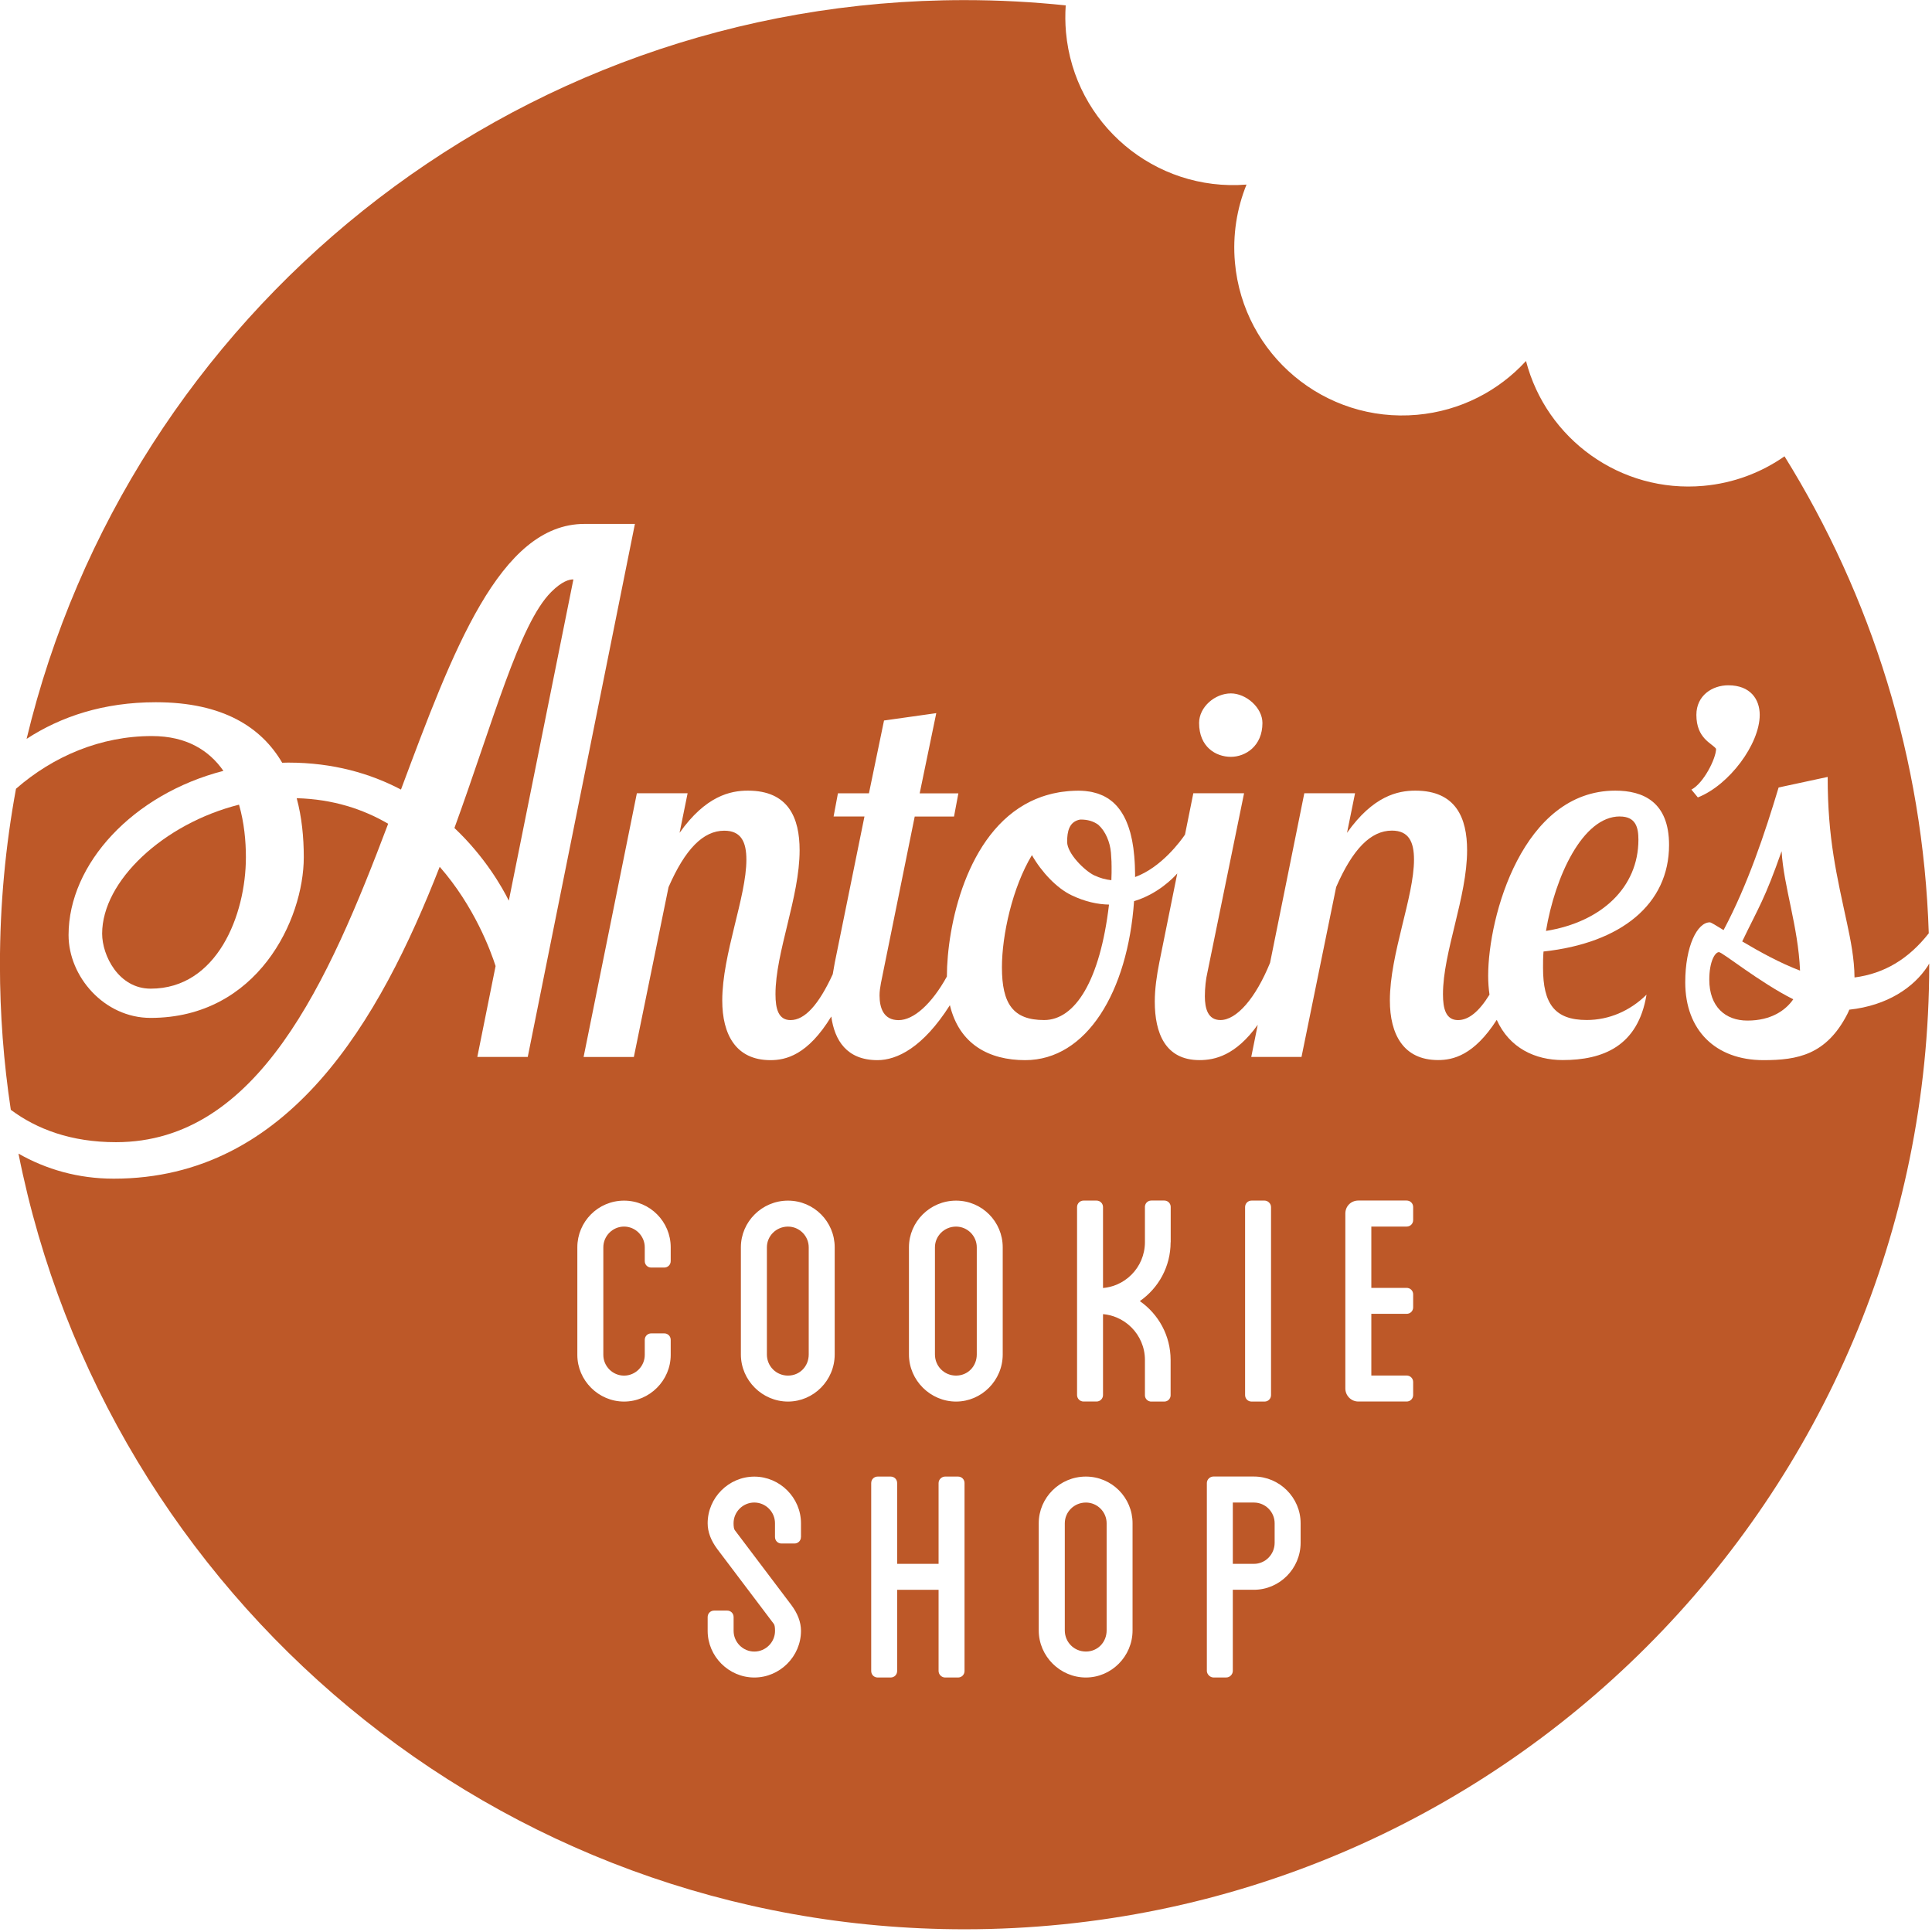<svg width="588" height="588" viewBox="0 0 588 588" fill="none" xmlns="http://www.w3.org/2000/svg">
<g clip-path="url(#clip0_1688_46140)">
<path d="M338.295 262.511C338.295 262.255 338.268 261.998 338.254 261.742C338.214 261.026 338.173 260.311 338.119 259.555C337.849 256.301 336.459 252.98 334.285 251.036C332.827 249.943 331.018 249.43 328.939 249.43C328.872 249.43 328.804 249.43 328.737 249.43C325.402 250.051 324.781 253.021 324.781 256.207C324.781 259.784 330.141 265.022 332.976 266.386C334.771 267.25 336.54 267.709 338.241 267.884C338.281 267.169 338.295 266.413 338.308 265.616C338.308 264.995 338.308 264.334 338.308 263.659C338.308 263.281 338.295 262.903 338.281 262.511H338.295Z" fill="#bd5828"/>
<path d="M492.991 248.484C481.678 248.484 473.268 266.79 470.514 283.328C487.483 280.601 498.648 270.003 498.648 255.558C498.648 251.859 497.878 248.498 492.991 248.498V248.484Z" fill="#bd5828"/>
<path d="M45.868 300.896C66.024 300.896 74.839 278.54 74.839 260.869C74.839 256.049 74.326 250.352 72.747 244.898C49.783 250.69 31.086 268.105 31.086 284.17C31.086 290.758 36.067 300.896 45.855 300.896H45.868Z" fill="#bd5828"/>
<path d="M118.148 250.719C110.52 246.25 101.327 243.226 90.297 242.929C91.863 248.721 92.457 254.863 92.457 260.884C92.457 279.879 78.377 309.795 45.828 309.795C31.721 309.795 20.867 297.226 20.867 284.59C20.867 262.869 40.523 241.687 67.995 234.613C63.689 228.444 56.871 224.016 46.22 224.016C30.654 224.016 16.223 230.145 4.869 240.054C1.67 257.415 -0.018 275.316 -0.018 293.608C-0.018 308.62 1.116 323.362 3.29 337.767C11.174 343.639 21.596 347.622 35.312 347.622C78.593 347.622 100.004 298.684 118.134 250.719H118.148Z" fill="#bd5828"/>
<path d="M314.062 260.258C308.108 270.126 304.936 284.639 304.936 294.399C304.936 305.469 308.297 310.451 317.774 310.451C327.251 310.451 334.811 298.355 337.525 275.31C334.055 275.243 330.221 274.433 326.117 272.462C321.581 270.302 316.978 265.374 314.062 260.258Z" fill="#bd5828"/>
<path d="M542.226 259.062C537.096 273.696 535.328 275.951 530.238 286.521C535.341 289.559 541.754 293.109 547.842 295.404C547.262 281.823 542.874 269.916 542.226 259.062Z" fill="#bd5828"/>
<path d="M520.219 298.151C520.219 306.4 525.106 310.612 531.829 310.612C539.078 310.612 543.466 307.466 545.774 304.132C535.501 298.961 524.201 289.781 523.162 289.781C521.947 289.781 520.219 292.657 520.219 298.151Z" fill="#bd5828"/>
<path d="M174.512 176.346C173.283 176.305 171.029 176.886 167.735 180.193C158.028 189.9 150.117 219.573 138.305 252C147.633 260.815 152.858 270.09 154.856 274.113L174.512 176.346Z" fill="#bd5828"/>
<path d="M290.975 373.312C287.397 373.312 284.549 376.161 284.549 379.617V412.233C284.549 415.811 287.384 418.659 290.975 418.659C294.566 418.659 297.279 415.811 297.279 412.233V379.617C297.279 376.161 294.444 373.312 290.975 373.312Z" fill="#bd5828"/>
<path d="M330.496 457.297C326.919 457.297 324.07 460.145 324.07 463.601V496.217C324.07 499.795 326.905 502.643 330.496 502.643C334.087 502.643 336.801 499.795 336.801 496.217V463.601C336.801 460.145 333.966 457.297 330.496 457.297Z" fill="#bd5828"/>
<path d="M239.828 373.312C236.251 373.312 233.402 376.161 233.402 379.617V412.233C233.402 415.811 236.237 418.659 239.828 418.659C243.419 418.659 246.133 415.811 246.133 412.233V379.617C246.133 376.161 243.284 373.312 239.828 373.312Z" fill="#bd5828"/>
<path d="M587.164 293.238C586.989 293.535 586.827 293.832 586.638 294.115C582.466 300.487 574.447 306.036 562.837 307.291C562.648 307.75 562.446 308.209 562.216 308.655C555.844 321.034 547.083 322.654 536.728 322.654C522.067 322.654 512.901 313.488 512.901 298.975C512.901 287.986 516.546 280.71 520.393 280.71C520.717 280.71 522.256 281.641 524.565 283.072C531.963 269.167 537.133 253.575 541.318 239.67L556.249 236.457C556.249 255.249 558.99 266.319 562.162 281.101C563.202 285.934 564.39 291.861 564.417 297.49C573.556 296.302 580.927 291.807 587.016 284.044C585.315 230.868 569.466 181.282 543.114 138.879C536.04 143.82 527.643 147.046 518.436 147.87C493.191 150.124 470.605 133.614 464.436 109.867C456.12 118.939 444.537 125.055 431.307 126.243C403.186 128.754 378.36 108.004 375.849 79.884C375.106 71.527 376.429 63.454 379.372 56.178C351.468 58.392 326.925 37.737 324.427 9.792C324.184 7.038 324.171 4.311 324.346 1.638C314.235 0.585 303.975 0.031 293.58 0.031C155.097 0.004 39.038 95.881 8.095 224.874C18.558 218.056 31.545 213.723 47.421 213.723C67.941 213.723 79.591 221.404 85.882 232.137C86.49 232.123 87.097 232.096 87.705 232.096C101.475 232.096 112.815 235.458 122.035 240.304C137.817 198.063 152.086 159.453 177.885 159.453H193.234L160.618 321.682H145.269L150.831 294.021C149.346 289.39 144.351 275.809 133.821 263.808C115.555 310.558 87.975 358.726 34.623 358.726C23.769 358.726 14.022 355.891 5.625 351.099C32.355 485.707 151.101 587.173 293.566 587.173C455.701 587.173 587.151 455.737 587.151 293.589C587.151 293.481 587.151 293.359 587.151 293.251L587.164 293.238ZM516.289 217.57C516.289 211.657 521.149 208.566 525.996 208.566C532.773 208.566 535.567 212.872 535.567 217.57C535.567 226.44 526.293 238.941 516.735 242.694L514.777 240.318C518.53 238.347 522.283 230.8 522.283 227.898C521.041 226.183 516.289 224.82 516.289 217.557V217.57ZM374.62 211.036C379.224 211.036 384.219 215.343 384.219 220.041C384.219 227.088 379.035 230.341 374.62 230.341C369.99 230.341 364.941 227.304 364.941 220.041C364.941 215.167 369.76 211.036 374.62 211.036ZM204.129 383.809C204.129 384.916 203.265 385.78 202.158 385.78H198.202C197.095 385.78 196.231 384.916 196.231 383.809V379.611C196.231 376.155 193.383 373.306 189.927 373.306C186.471 373.306 183.622 376.155 183.622 379.611V412.362C183.622 415.818 186.457 418.666 189.927 418.666C193.396 418.666 196.231 415.818 196.231 412.362V407.785C196.231 406.678 197.095 405.814 198.202 405.814H202.158C203.278 405.814 204.129 406.678 204.129 407.785V412.362C204.129 420.138 197.703 426.564 189.927 426.564C182.151 426.564 175.711 420.138 175.711 412.362V379.611C175.711 371.835 182.016 365.409 189.927 365.409C197.838 365.409 204.129 371.835 204.129 379.611V383.809ZM243.765 467.793C243.765 468.9 242.901 469.764 241.794 469.764H237.838C236.731 469.764 235.867 468.9 235.867 467.793V463.594C235.867 460.138 233.032 457.29 229.563 457.29C226.093 457.29 223.258 460.138 223.258 463.594C223.258 464.665 223.384 465.367 223.636 465.7L240.808 488.434C242.788 491.071 243.778 493.708 243.778 496.345C243.778 504.121 237.352 510.547 229.576 510.547C221.8 510.547 215.374 504.121 215.374 496.345V492.147C215.374 491.04 216.238 490.176 217.345 490.176H221.301C222.421 490.176 223.272 491.04 223.272 492.147V496.345C223.272 499.801 226.107 502.65 229.576 502.65C233.046 502.65 235.881 499.801 235.881 496.345C235.881 495.274 235.759 494.572 235.516 494.239L218.344 471.505C216.364 468.868 215.374 466.236 215.374 463.608C215.374 455.818 221.8 449.406 229.576 449.406C237.352 449.406 243.778 455.832 243.778 463.608V467.806L243.765 467.793ZM254.038 412.227C254.038 420.124 247.612 426.564 239.823 426.564C232.033 426.564 225.486 420.138 225.486 412.227V379.611C225.486 371.835 231.912 365.409 239.823 365.409C247.734 365.409 254.038 371.835 254.038 379.611V412.227ZM293.553 508.563C293.553 509.67 292.689 510.547 291.582 510.547H287.626C286.641 510.547 285.655 509.683 285.655 508.563V483.858H273.046V508.563C273.046 509.67 272.182 510.547 271.075 510.547H267.12C266.013 510.547 265.149 509.683 265.149 508.563V451.363C265.149 450.256 266.013 449.392 267.12 449.392H271.075C272.182 449.392 273.046 450.256 273.046 451.363V475.947H285.655V451.363C285.655 450.256 286.641 449.392 287.626 449.392H291.582C292.689 449.392 293.553 450.256 293.553 451.363V508.563ZM305.176 412.227C305.176 420.124 298.75 426.564 290.974 426.564C283.198 426.564 276.637 420.138 276.637 412.227V379.611C276.637 371.835 283.063 365.409 290.974 365.409C298.885 365.409 305.176 371.835 305.176 379.611V412.227ZM344.691 496.21C344.691 504.108 338.265 510.547 330.475 510.547C322.686 510.547 316.138 504.121 316.138 496.21V463.594C316.138 455.805 322.564 449.392 330.475 449.392C338.386 449.392 344.691 455.818 344.691 463.594V496.21ZM356.274 378.072C356.274 385.497 352.575 392.044 346.905 395.986C352.561 399.928 356.274 406.476 356.274 413.901V424.647C356.274 425.713 355.41 426.564 354.357 426.564H350.374C350.239 426.564 350.118 426.564 349.983 426.523C349.483 426.415 349.051 426.118 348.781 425.713C348.579 425.403 348.457 425.038 348.457 424.647V413.901C348.457 411.97 348.066 410.121 347.35 408.447C345.933 405.099 343.246 402.412 339.898 400.995C338.602 400.441 337.212 400.09 335.754 399.955V399.982H335.7V424.579C335.7 425.673 334.822 426.55 333.729 426.55H329.773C328.68 426.55 327.802 425.659 327.802 424.579V367.366C327.802 366.273 328.693 365.395 329.773 365.395H333.729C334.822 365.395 335.7 366.273 335.7 367.366V392.004C337.171 391.869 338.589 391.518 339.898 390.964C343.246 389.547 345.933 386.86 347.35 383.512C348.052 381.838 348.457 379.989 348.457 378.058V367.312C348.457 367.177 348.457 367.056 348.498 366.921C348.646 366.165 349.24 365.584 349.996 365.422C350.118 365.395 350.253 365.382 350.388 365.382H354.37C354.897 365.382 355.383 365.598 355.734 365.949C355.99 366.205 356.179 366.543 356.26 366.921C356.287 367.042 356.301 367.177 356.301 367.312V378.058L356.274 378.072ZM395.842 469.521C395.842 477.418 389.416 483.844 381.627 483.844H375.201V508.549C375.201 509.535 374.337 510.534 373.23 510.534H369.274C368.289 510.534 367.303 509.535 367.303 508.549V451.35C367.303 450.243 368.289 449.379 369.274 449.379H381.627C389.416 449.379 395.842 455.805 395.842 463.581V469.507V469.521ZM378.94 424.579V367.38C378.94 366.273 379.804 365.395 380.911 365.395H384.867C385.852 365.395 386.838 366.259 386.838 367.38V424.579C386.838 425.686 385.974 426.564 384.867 426.564H380.911C379.804 426.564 378.94 425.7 378.94 424.579ZM430.092 371.322C430.092 372.429 429.228 373.306 428.107 373.306H417.361V391.963H428.107C429.214 391.963 430.092 392.827 430.092 393.934V397.89C430.092 398.997 429.228 399.861 428.107 399.861H417.361V418.639H428.107C429.214 418.639 430.092 419.503 430.092 420.61V424.566C430.092 425.673 429.228 426.55 428.107 426.55H413.406C411.178 426.55 409.45 424.701 409.45 422.595V369.337C409.45 367.11 411.178 365.382 413.406 365.382H428.107C429.214 365.382 430.092 366.246 430.092 367.366V371.308V371.322ZM469.768 289.566C469.62 291.334 469.62 292.941 469.62 294.547C469.62 305.469 473.143 310.437 482.917 310.437C489.64 310.437 496.066 307.71 501.115 302.728C498.523 318.456 487.818 322.627 475.587 322.627C467.271 322.627 459.414 319.009 455.526 310.396C448.587 321.223 442.188 322.627 437.679 322.627C427.122 322.627 423.004 314.77 423.004 304.483C423.004 290.362 430.348 273.015 430.348 261.621C430.348 256.329 428.823 252.792 423.625 252.792C417.199 252.792 411.691 258.408 406.656 269.977L396.112 321.669H380.817L382.788 311.895C376.038 321.291 369.666 322.641 365.062 322.641C354.667 322.641 351.454 314.46 351.454 304.821C351.454 300.973 352.062 296.802 352.831 292.941L358.299 265.833C357.07 267.223 352.372 272.097 345.15 274.27C343.219 301.837 330.718 322.654 312.007 322.654C301.045 322.654 291.96 317.848 289.098 305.928C280.863 318.901 272.925 322.654 267.052 322.654C257.71 322.654 253.998 316.62 252.999 309.37C245.817 321.142 239.148 322.654 234.49 322.654C223.933 322.654 219.816 314.797 219.816 304.51C219.816 290.389 227.16 273.042 227.16 261.648C227.16 256.356 225.634 252.819 220.437 252.819C214.011 252.819 208.516 258.435 203.467 270.004L192.91 321.696H177.615L193.828 241.425H209.272L206.829 253.467C214.78 242.235 222.273 240.628 227.619 240.628C239.998 240.628 243.36 248.971 243.36 258.772C243.36 273.055 236.016 289.755 236.016 302.593C236.016 307.089 236.934 310.464 240.606 310.464C244.966 310.464 249.205 305.725 253.444 296.505C253.647 295.236 253.863 294.021 254.065 292.968L263.097 248.499H253.701L255.024 241.438H259.411H264.46L269.05 219.285L284.953 217.044L279.904 241.452H291.676L290.353 248.512H278.392L268.753 296.032C268.443 297.801 267.687 300.528 267.687 302.931C267.687 306.778 268.915 310.477 273.492 310.477C278.068 310.477 283.563 305.563 288.18 297.207C288.207 281.979 294.039 253.521 313.627 243.922C314.653 243.423 315.72 242.964 316.827 242.572C316.854 242.572 316.881 242.545 316.921 242.532C317.38 242.37 317.839 242.221 318.298 242.086C318.568 242.005 318.838 241.924 319.108 241.857C319.513 241.749 319.918 241.627 320.337 241.533C320.998 241.384 321.673 241.249 322.362 241.128C322.632 241.087 322.902 241.047 323.185 241.006C323.752 240.925 324.319 240.858 324.9 240.804C325.156 240.777 325.426 240.75 325.696 240.736C326.533 240.682 327.37 240.642 328.234 240.642C328.963 240.642 329.679 240.682 330.354 240.75C330.597 240.777 330.813 240.817 331.042 240.844C331.474 240.898 331.906 240.952 332.325 241.047C332.595 241.101 332.851 241.182 333.108 241.249C333.459 241.344 333.81 241.425 334.134 241.533C334.404 241.627 334.66 241.735 334.93 241.843C335.227 241.965 335.524 242.073 335.808 242.208C336.078 242.343 336.321 242.491 336.577 242.626C336.834 242.775 337.09 242.91 337.333 243.072C337.59 243.234 337.833 243.423 338.062 243.612C338.278 243.774 338.494 243.949 338.71 244.125C338.953 244.327 339.169 244.557 339.399 244.786C339.588 244.975 339.777 245.164 339.952 245.367C340.168 245.623 340.384 245.88 340.587 246.15C340.749 246.352 340.897 246.568 341.059 246.784C341.262 247.081 341.451 247.378 341.64 247.702C341.775 247.918 341.896 248.148 342.031 248.377C342.22 248.715 342.396 249.066 342.558 249.43C342.666 249.66 342.774 249.903 342.868 250.132C343.03 250.524 343.192 250.915 343.341 251.334C343.422 251.563 343.503 251.806 343.584 252.049C343.732 252.495 343.867 252.94 344.002 253.413C344.07 253.642 344.124 253.885 344.178 254.128C344.299 254.628 344.421 255.141 344.529 255.667C344.569 255.883 344.61 256.113 344.65 256.342C344.758 256.909 344.853 257.49 344.934 258.084C344.961 258.273 344.988 258.475 345.001 258.678C345.082 259.326 345.163 259.987 345.217 260.676C345.217 260.811 345.231 260.959 345.244 261.094C345.312 261.85 345.366 262.633 345.393 263.43C345.433 264.267 345.46 265.104 345.46 265.981C345.46 266.319 345.46 266.616 345.46 266.926C353.533 263.983 359.446 255.789 360.648 254.02L363.186 241.425H378.63L367.465 296.005C367.006 297.936 366.696 300.663 366.696 303.228C366.696 306.913 367.614 310.45 371.434 310.45C376.321 310.45 382.113 303.903 386.541 293.022L396.963 241.425H412.407L409.963 253.467C417.915 242.235 425.407 240.628 430.753 240.628C443.133 240.628 446.508 248.971 446.508 258.772C446.508 273.055 439.164 289.755 439.164 302.593C439.164 307.089 440.082 310.464 443.754 310.464C446.994 310.464 450.166 307.845 453.325 302.715C453.069 300.933 452.92 299.029 452.92 296.977C452.92 278.833 463.477 240.628 491.611 240.628C500.022 240.628 507.973 244.003 507.973 257.166C507.973 275.148 493.447 287.028 469.755 289.593L469.768 289.566Z" fill="#bd5828"/>
<path d="M381.631 457.297H375.205V475.954H381.631C385.087 475.954 387.936 473.105 387.936 469.528V463.601C387.936 460.145 385.101 457.297 381.631 457.297Z" fill="#bd5828"/>
</g>
<defs>
<clipPath id="clip0_1688_46140">
<rect width="587.169" height="587.169" fill="white"/>
</clipPath>
</defs>
</svg>
